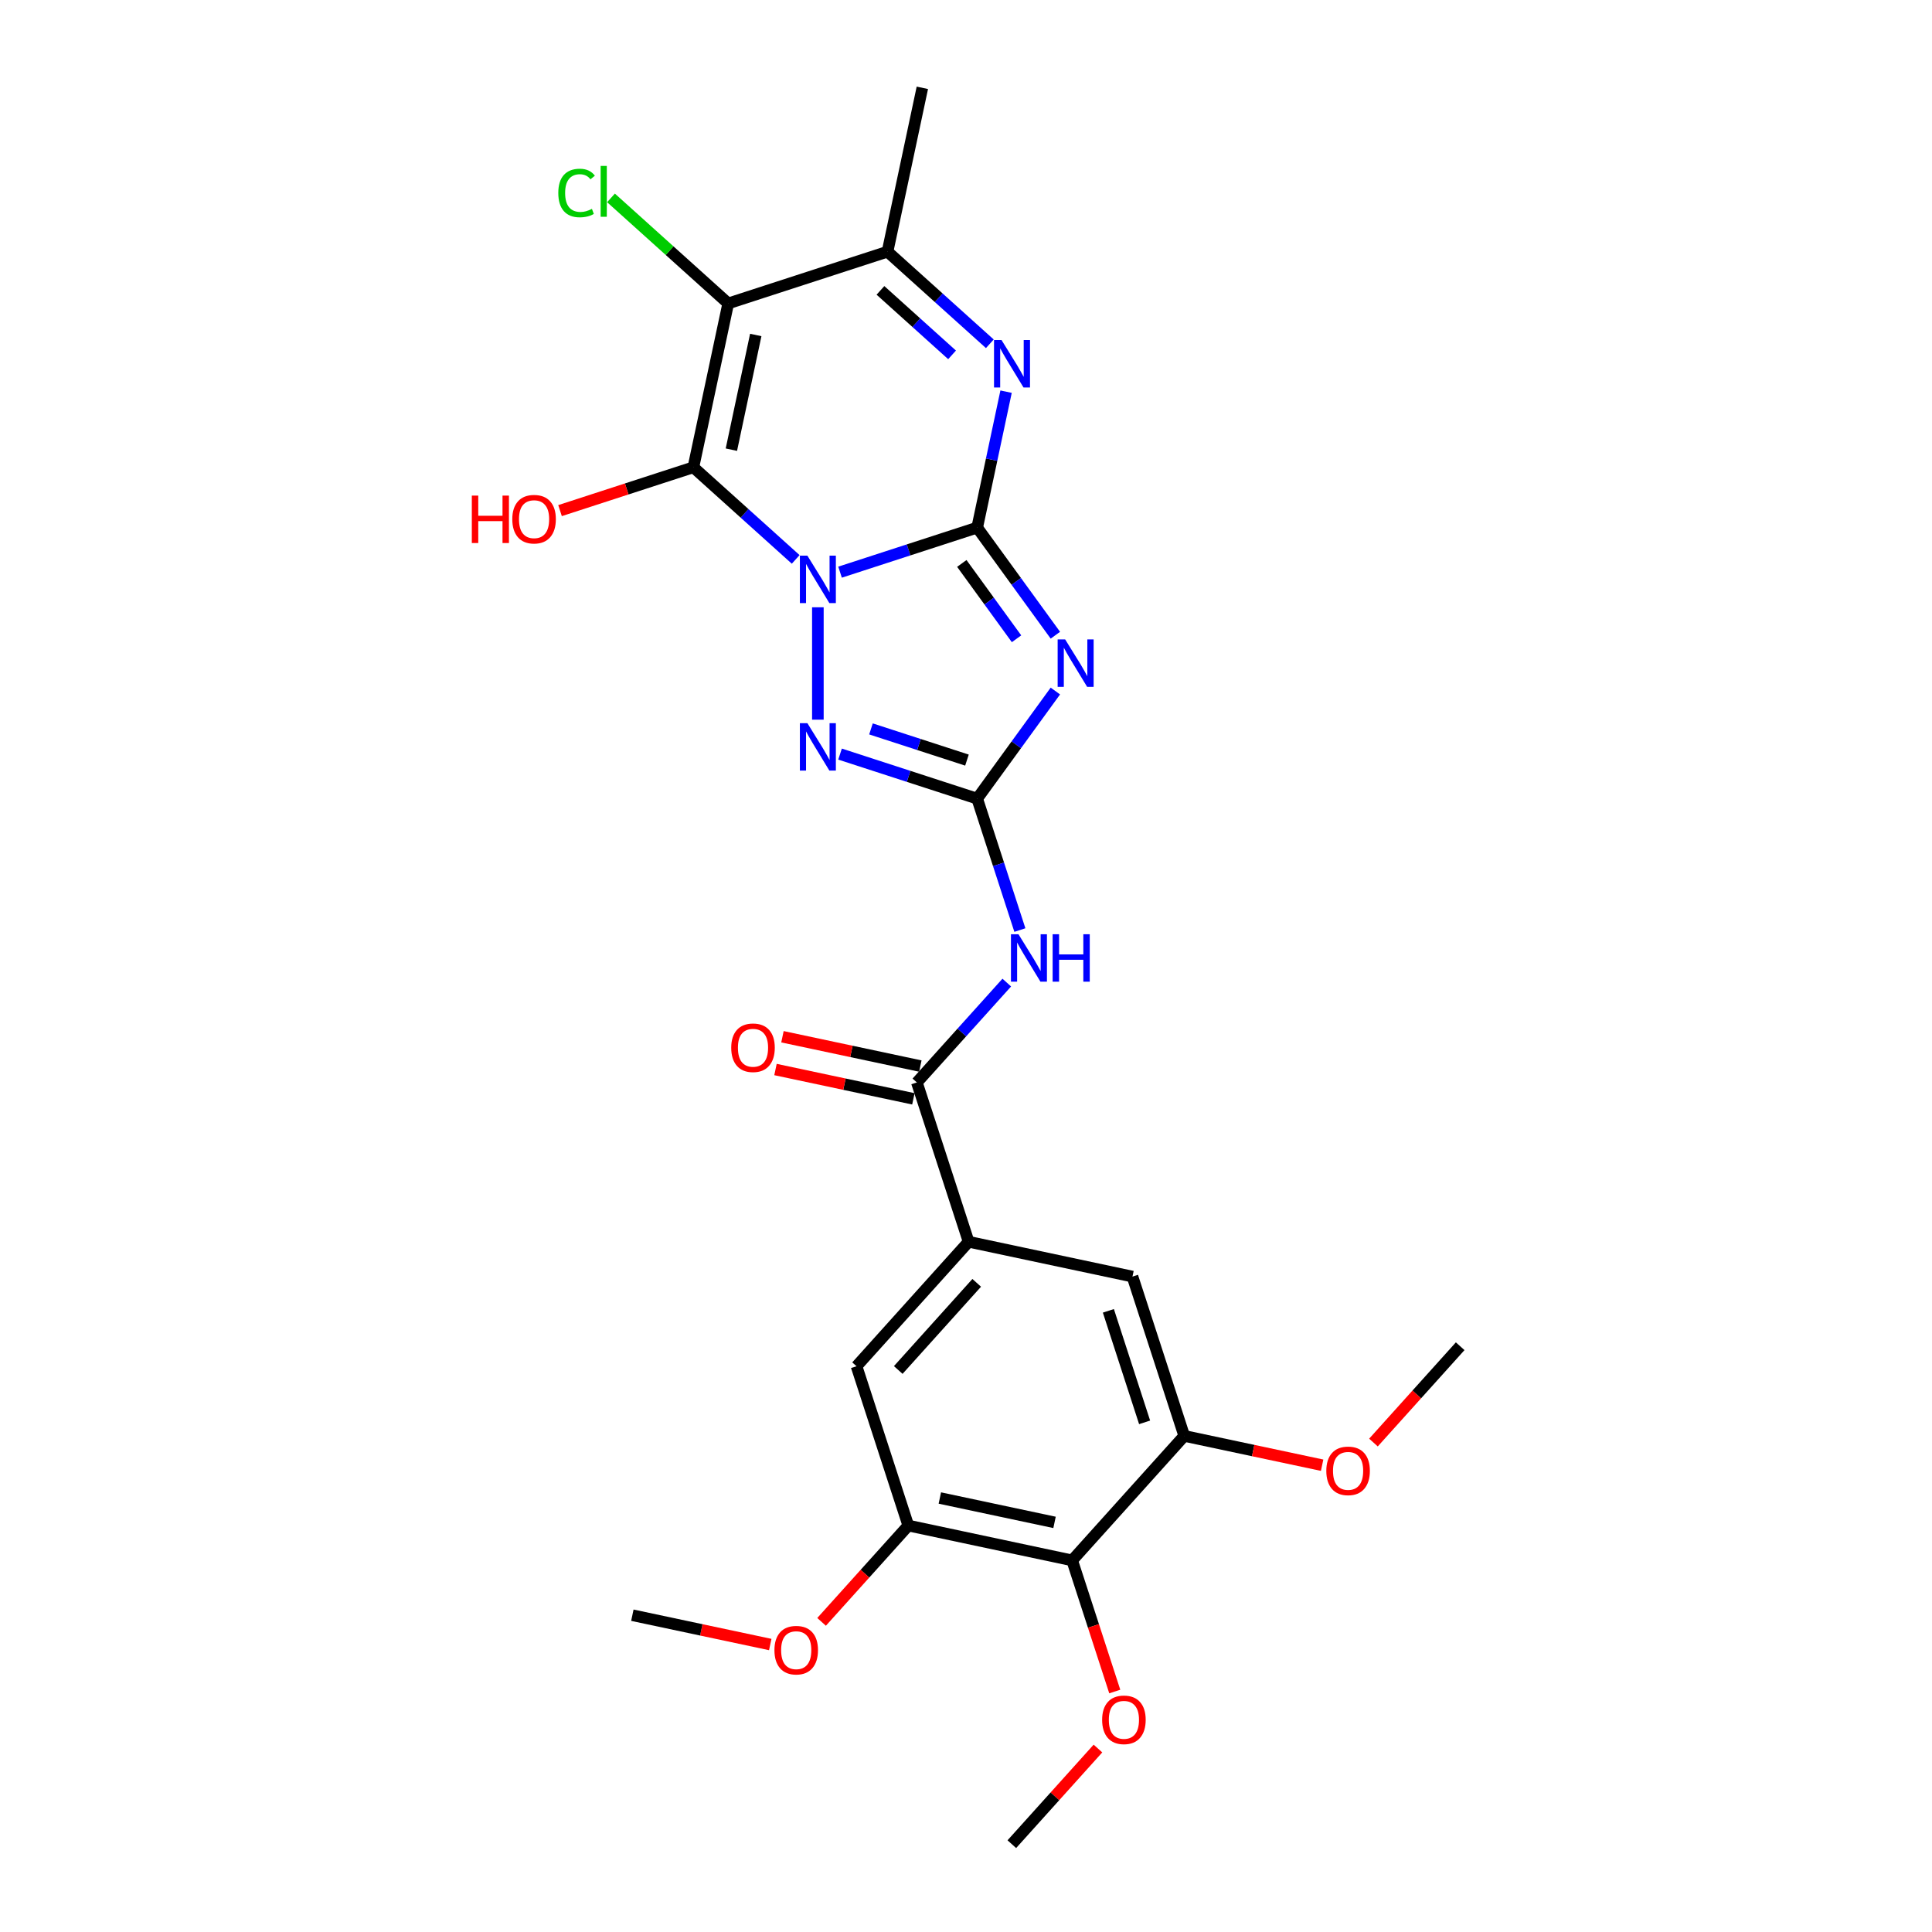 <?xml version='1.0' encoding='iso-8859-1'?>
<svg version='1.1' baseProfile='full'
              xmlns='http://www.w3.org/2000/svg'
                      xmlns:rdkit='http://www.rdkit.org/xml'
                      xmlns:xlink='http://www.w3.org/1999/xlink'
                  xml:space='preserve'
width='1000px' height='1000px' viewBox='0 0 1000 1000'>
<!-- END OF HEADER -->
<rect style='opacity:1.0;fill:#FFFFFF;stroke:none' width='1000' height='1000' x='0' y='0'> </rect>
<path class='bond-0' d='M 434.807,296.152 L 470.298,284.62' style='fill:none;fill-rule:evenodd;stroke:#0000FF;stroke-width:6px;stroke-linecap:butt;stroke-linejoin:miter;stroke-opacity:1' />
<path class='bond-0' d='M 470.298,284.62 L 505.788,273.089' style='fill:none;fill-rule:evenodd;stroke:#000000;stroke-width:6px;stroke-linecap:butt;stroke-linejoin:miter;stroke-opacity:1' />
<path class='bond-1' d='M 411.848,289.545 L 385.371,265.705' style='fill:none;fill-rule:evenodd;stroke:#0000FF;stroke-width:6px;stroke-linecap:butt;stroke-linejoin:miter;stroke-opacity:1' />
<path class='bond-1' d='M 385.371,265.705 L 358.894,241.865' style='fill:none;fill-rule:evenodd;stroke:#000000;stroke-width:6px;stroke-linecap:butt;stroke-linejoin:miter;stroke-opacity:1' />
<path class='bond-5' d='M 423.328,314.326 L 423.328,372.502' style='fill:none;fill-rule:evenodd;stroke:#0000FF;stroke-width:6px;stroke-linecap:butt;stroke-linejoin:miter;stroke-opacity:1' />
<path class='bond-2' d='M 505.788,273.089 L 526.022,300.939' style='fill:none;fill-rule:evenodd;stroke:#000000;stroke-width:6px;stroke-linecap:butt;stroke-linejoin:miter;stroke-opacity:1' />
<path class='bond-2' d='M 526.022,300.939 L 546.256,328.789' style='fill:none;fill-rule:evenodd;stroke:#0000FF;stroke-width:6px;stroke-linecap:butt;stroke-linejoin:miter;stroke-opacity:1' />
<path class='bond-2' d='M 497.829,291.636 L 511.993,311.131' style='fill:none;fill-rule:evenodd;stroke:#000000;stroke-width:6px;stroke-linecap:butt;stroke-linejoin:miter;stroke-opacity:1' />
<path class='bond-2' d='M 511.993,311.131 L 526.157,330.626' style='fill:none;fill-rule:evenodd;stroke:#0000FF;stroke-width:6px;stroke-linecap:butt;stroke-linejoin:miter;stroke-opacity:1' />
<path class='bond-6' d='M 505.788,273.089 L 513.266,237.907' style='fill:none;fill-rule:evenodd;stroke:#000000;stroke-width:6px;stroke-linecap:butt;stroke-linejoin:miter;stroke-opacity:1' />
<path class='bond-6' d='M 513.266,237.907 L 520.744,202.724' style='fill:none;fill-rule:evenodd;stroke:#0000FF;stroke-width:6px;stroke-linecap:butt;stroke-linejoin:miter;stroke-opacity:1' />
<path class='bond-4' d='M 358.894,241.865 L 376.921,157.056' style='fill:none;fill-rule:evenodd;stroke:#000000;stroke-width:6px;stroke-linecap:butt;stroke-linejoin:miter;stroke-opacity:1' />
<path class='bond-4' d='M 378.56,232.749 L 391.179,173.383' style='fill:none;fill-rule:evenodd;stroke:#000000;stroke-width:6px;stroke-linecap:butt;stroke-linejoin:miter;stroke-opacity:1' />
<path class='bond-16' d='M 358.894,241.865 L 324.384,253.079' style='fill:none;fill-rule:evenodd;stroke:#000000;stroke-width:6px;stroke-linecap:butt;stroke-linejoin:miter;stroke-opacity:1' />
<path class='bond-16' d='M 324.384,253.079 L 289.873,264.292' style='fill:none;fill-rule:evenodd;stroke:#FF0000;stroke-width:6px;stroke-linecap:butt;stroke-linejoin:miter;stroke-opacity:1' />
<path class='bond-26' d='M 546.256,357.678 L 526.022,385.528' style='fill:none;fill-rule:evenodd;stroke:#0000FF;stroke-width:6px;stroke-linecap:butt;stroke-linejoin:miter;stroke-opacity:1' />
<path class='bond-26' d='M 526.022,385.528 L 505.788,413.378' style='fill:none;fill-rule:evenodd;stroke:#000000;stroke-width:6px;stroke-linecap:butt;stroke-linejoin:miter;stroke-opacity:1' />
<path class='bond-3' d='M 505.788,413.378 L 470.298,401.847' style='fill:none;fill-rule:evenodd;stroke:#000000;stroke-width:6px;stroke-linecap:butt;stroke-linejoin:miter;stroke-opacity:1' />
<path class='bond-3' d='M 470.298,401.847 L 434.807,390.315' style='fill:none;fill-rule:evenodd;stroke:#0000FF;stroke-width:6px;stroke-linecap:butt;stroke-linejoin:miter;stroke-opacity:1' />
<path class='bond-3' d='M 500.499,393.427 L 475.656,385.355' style='fill:none;fill-rule:evenodd;stroke:#000000;stroke-width:6px;stroke-linecap:butt;stroke-linejoin:miter;stroke-opacity:1' />
<path class='bond-3' d='M 475.656,385.355 L 450.813,377.283' style='fill:none;fill-rule:evenodd;stroke:#0000FF;stroke-width:6px;stroke-linecap:butt;stroke-linejoin:miter;stroke-opacity:1' />
<path class='bond-7' d='M 505.788,413.378 L 516.838,447.386' style='fill:none;fill-rule:evenodd;stroke:#000000;stroke-width:6px;stroke-linecap:butt;stroke-linejoin:miter;stroke-opacity:1' />
<path class='bond-7' d='M 516.838,447.386 L 527.887,481.393' style='fill:none;fill-rule:evenodd;stroke:#0000FF;stroke-width:6px;stroke-linecap:butt;stroke-linejoin:miter;stroke-opacity:1' />
<path class='bond-8' d='M 376.921,157.056 L 459.381,130.264' style='fill:none;fill-rule:evenodd;stroke:#000000;stroke-width:6px;stroke-linecap:butt;stroke-linejoin:miter;stroke-opacity:1' />
<path class='bond-17' d='M 376.921,157.056 L 346.586,129.742' style='fill:none;fill-rule:evenodd;stroke:#000000;stroke-width:6px;stroke-linecap:butt;stroke-linejoin:miter;stroke-opacity:1' />
<path class='bond-17' d='M 346.586,129.742 L 316.251,102.429' style='fill:none;fill-rule:evenodd;stroke:#00CC00;stroke-width:6px;stroke-linecap:butt;stroke-linejoin:miter;stroke-opacity:1' />
<path class='bond-27' d='M 512.335,177.943 L 485.858,154.103' style='fill:none;fill-rule:evenodd;stroke:#0000FF;stroke-width:6px;stroke-linecap:butt;stroke-linejoin:miter;stroke-opacity:1' />
<path class='bond-27' d='M 485.858,154.103 L 459.381,130.264' style='fill:none;fill-rule:evenodd;stroke:#000000;stroke-width:6px;stroke-linecap:butt;stroke-linejoin:miter;stroke-opacity:1' />
<path class='bond-27' d='M 492.789,183.678 L 474.255,166.99' style='fill:none;fill-rule:evenodd;stroke:#0000FF;stroke-width:6px;stroke-linecap:butt;stroke-linejoin:miter;stroke-opacity:1' />
<path class='bond-27' d='M 474.255,166.99 L 455.721,150.302' style='fill:none;fill-rule:evenodd;stroke:#000000;stroke-width:6px;stroke-linecap:butt;stroke-linejoin:miter;stroke-opacity:1' />
<path class='bond-9' d='M 521.101,508.588 L 497.833,534.43' style='fill:none;fill-rule:evenodd;stroke:#0000FF;stroke-width:6px;stroke-linecap:butt;stroke-linejoin:miter;stroke-opacity:1' />
<path class='bond-9' d='M 497.833,534.43 L 474.565,560.272' style='fill:none;fill-rule:evenodd;stroke:#000000;stroke-width:6px;stroke-linecap:butt;stroke-linejoin:miter;stroke-opacity:1' />
<path class='bond-22' d='M 459.381,130.264 L 477.408,45.455' style='fill:none;fill-rule:evenodd;stroke:#000000;stroke-width:6px;stroke-linecap:butt;stroke-linejoin:miter;stroke-opacity:1' />
<path class='bond-10' d='M 474.565,560.272 L 501.358,642.732' style='fill:none;fill-rule:evenodd;stroke:#000000;stroke-width:6px;stroke-linecap:butt;stroke-linejoin:miter;stroke-opacity:1' />
<path class='bond-18' d='M 476.367,551.791 L 440.683,544.206' style='fill:none;fill-rule:evenodd;stroke:#000000;stroke-width:6px;stroke-linecap:butt;stroke-linejoin:miter;stroke-opacity:1' />
<path class='bond-18' d='M 440.683,544.206 L 404.998,536.621' style='fill:none;fill-rule:evenodd;stroke:#FF0000;stroke-width:6px;stroke-linecap:butt;stroke-linejoin:miter;stroke-opacity:1' />
<path class='bond-18' d='M 472.762,568.753 L 437.077,561.167' style='fill:none;fill-rule:evenodd;stroke:#000000;stroke-width:6px;stroke-linecap:butt;stroke-linejoin:miter;stroke-opacity:1' />
<path class='bond-18' d='M 437.077,561.167 L 401.392,553.582' style='fill:none;fill-rule:evenodd;stroke:#FF0000;stroke-width:6px;stroke-linecap:butt;stroke-linejoin:miter;stroke-opacity:1' />
<path class='bond-14' d='M 501.358,642.732 L 586.167,660.758' style='fill:none;fill-rule:evenodd;stroke:#000000;stroke-width:6px;stroke-linecap:butt;stroke-linejoin:miter;stroke-opacity:1' />
<path class='bond-15' d='M 501.358,642.732 L 443.342,707.165' style='fill:none;fill-rule:evenodd;stroke:#000000;stroke-width:6px;stroke-linecap:butt;stroke-linejoin:miter;stroke-opacity:1' />
<path class='bond-15' d='M 505.542,664 L 464.931,709.103' style='fill:none;fill-rule:evenodd;stroke:#000000;stroke-width:6px;stroke-linecap:butt;stroke-linejoin:miter;stroke-opacity:1' />
<path class='bond-11' d='M 554.944,807.652 L 470.135,789.625' style='fill:none;fill-rule:evenodd;stroke:#000000;stroke-width:6px;stroke-linecap:butt;stroke-linejoin:miter;stroke-opacity:1' />
<path class='bond-11' d='M 545.828,787.986 L 486.461,775.367' style='fill:none;fill-rule:evenodd;stroke:#000000;stroke-width:6px;stroke-linecap:butt;stroke-linejoin:miter;stroke-opacity:1' />
<path class='bond-19' d='M 554.944,807.652 L 565.971,841.59' style='fill:none;fill-rule:evenodd;stroke:#000000;stroke-width:6px;stroke-linecap:butt;stroke-linejoin:miter;stroke-opacity:1' />
<path class='bond-19' d='M 565.971,841.59 L 576.998,875.529' style='fill:none;fill-rule:evenodd;stroke:#FF0000;stroke-width:6px;stroke-linecap:butt;stroke-linejoin:miter;stroke-opacity:1' />
<path class='bond-28' d='M 554.944,807.652 L 612.96,743.219' style='fill:none;fill-rule:evenodd;stroke:#000000;stroke-width:6px;stroke-linecap:butt;stroke-linejoin:miter;stroke-opacity:1' />
<path class='bond-12' d='M 612.96,743.219 L 586.167,660.758' style='fill:none;fill-rule:evenodd;stroke:#000000;stroke-width:6px;stroke-linecap:butt;stroke-linejoin:miter;stroke-opacity:1' />
<path class='bond-12' d='M 592.449,736.208 L 573.694,678.486' style='fill:none;fill-rule:evenodd;stroke:#000000;stroke-width:6px;stroke-linecap:butt;stroke-linejoin:miter;stroke-opacity:1' />
<path class='bond-21' d='M 612.96,743.219 L 648.645,750.804' style='fill:none;fill-rule:evenodd;stroke:#000000;stroke-width:6px;stroke-linecap:butt;stroke-linejoin:miter;stroke-opacity:1' />
<path class='bond-21' d='M 648.645,750.804 L 684.33,758.389' style='fill:none;fill-rule:evenodd;stroke:#FF0000;stroke-width:6px;stroke-linecap:butt;stroke-linejoin:miter;stroke-opacity:1' />
<path class='bond-13' d='M 470.135,789.625 L 443.342,707.165' style='fill:none;fill-rule:evenodd;stroke:#000000;stroke-width:6px;stroke-linecap:butt;stroke-linejoin:miter;stroke-opacity:1' />
<path class='bond-20' d='M 470.135,789.625 L 447.692,814.55' style='fill:none;fill-rule:evenodd;stroke:#000000;stroke-width:6px;stroke-linecap:butt;stroke-linejoin:miter;stroke-opacity:1' />
<path class='bond-20' d='M 447.692,814.55 L 425.25,839.475' style='fill:none;fill-rule:evenodd;stroke:#FF0000;stroke-width:6px;stroke-linecap:butt;stroke-linejoin:miter;stroke-opacity:1' />
<path class='bond-23' d='M 568.297,905.038 L 546.009,929.792' style='fill:none;fill-rule:evenodd;stroke:#FF0000;stroke-width:6px;stroke-linecap:butt;stroke-linejoin:miter;stroke-opacity:1' />
<path class='bond-23' d='M 546.009,929.792 L 523.72,954.545' style='fill:none;fill-rule:evenodd;stroke:#000000;stroke-width:6px;stroke-linecap:butt;stroke-linejoin:miter;stroke-opacity:1' />
<path class='bond-25' d='M 398.679,851.202 L 362.994,843.617' style='fill:none;fill-rule:evenodd;stroke:#FF0000;stroke-width:6px;stroke-linecap:butt;stroke-linejoin:miter;stroke-opacity:1' />
<path class='bond-25' d='M 362.994,843.617 L 327.309,836.032' style='fill:none;fill-rule:evenodd;stroke:#000000;stroke-width:6px;stroke-linecap:butt;stroke-linejoin:miter;stroke-opacity:1' />
<path class='bond-24' d='M 710.9,746.662 L 733.342,721.737' style='fill:none;fill-rule:evenodd;stroke:#FF0000;stroke-width:6px;stroke-linecap:butt;stroke-linejoin:miter;stroke-opacity:1' />
<path class='bond-24' d='M 733.342,721.737 L 755.785,696.812' style='fill:none;fill-rule:evenodd;stroke:#000000;stroke-width:6px;stroke-linecap:butt;stroke-linejoin:miter;stroke-opacity:1' />
<path  class='atom-0' d='M 417.9 287.604
L 425.946 300.61
Q 426.744 301.893, 428.027 304.217
Q 429.31 306.54, 429.38 306.679
L 429.38 287.604
L 432.64 287.604
L 432.64 312.159
L 429.276 312.159
L 420.64 297.939
Q 419.634 296.275, 418.559 294.367
Q 417.519 292.46, 417.207 291.87
L 417.207 312.159
L 414.016 312.159
L 414.016 287.604
L 417.9 287.604
' fill='#0000FF'/>
<path  class='atom-3' d='M 551.323 330.956
L 559.37 343.962
Q 560.167 345.245, 561.45 347.569
Q 562.734 349.892, 562.803 350.031
L 562.803 330.956
L 566.063 330.956
L 566.063 355.511
L 562.699 355.511
L 554.063 341.291
Q 553.058 339.627, 551.982 337.719
Q 550.942 335.812, 550.63 335.222
L 550.63 355.511
L 547.439 355.511
L 547.439 330.956
L 551.323 330.956
' fill='#0000FF'/>
<path  class='atom-6' d='M 417.9 374.308
L 425.946 387.314
Q 426.744 388.597, 428.027 390.92
Q 429.31 393.244, 429.38 393.383
L 429.38 374.308
L 432.64 374.308
L 432.64 398.862
L 429.276 398.862
L 420.64 384.643
Q 419.634 382.978, 418.559 381.071
Q 417.519 379.163, 417.207 378.574
L 417.207 398.862
L 414.016 398.862
L 414.016 374.308
L 417.9 374.308
' fill='#0000FF'/>
<path  class='atom-7' d='M 518.387 176.002
L 526.433 189.008
Q 527.231 190.291, 528.514 192.615
Q 529.797 194.938, 529.867 195.077
L 529.867 176.002
L 533.127 176.002
L 533.127 200.557
L 529.763 200.557
L 521.127 186.337
Q 520.121 184.673, 519.046 182.765
Q 518.006 180.858, 517.693 180.268
L 517.693 200.557
L 514.503 200.557
L 514.503 176.002
L 518.387 176.002
' fill='#0000FF'/>
<path  class='atom-8' d='M 527.153 483.561
L 535.199 496.567
Q 535.997 497.85, 537.28 500.173
Q 538.563 502.497, 538.633 502.636
L 538.633 483.561
L 541.893 483.561
L 541.893 508.115
L 538.529 508.115
L 529.893 493.896
Q 528.887 492.231, 527.812 490.324
Q 526.772 488.416, 526.46 487.827
L 526.46 508.115
L 523.269 508.115
L 523.269 483.561
L 527.153 483.561
' fill='#0000FF'/>
<path  class='atom-8' d='M 544.841 483.561
L 548.17 483.561
L 548.17 494
L 560.725 494
L 560.725 483.561
L 564.054 483.561
L 564.054 508.115
L 560.725 508.115
L 560.725 496.775
L 548.17 496.775
L 548.17 508.115
L 544.841 508.115
L 544.841 483.561
' fill='#0000FF'/>
<path  class='atom-17' d='M 244.215 256.52
L 247.545 256.52
L 247.545 266.959
L 260.099 266.959
L 260.099 256.52
L 263.429 256.52
L 263.429 281.074
L 260.099 281.074
L 260.099 269.733
L 247.545 269.733
L 247.545 281.074
L 244.215 281.074
L 244.215 256.52
' fill='#FF0000'/>
<path  class='atom-17' d='M 265.163 268.728
Q 265.163 262.832, 268.076 259.537
Q 270.989 256.242, 276.434 256.242
Q 281.879 256.242, 284.793 259.537
Q 287.706 262.832, 287.706 268.728
Q 287.706 274.693, 284.758 278.092
Q 281.81 281.456, 276.434 281.456
Q 271.024 281.456, 268.076 278.092
Q 265.163 274.728, 265.163 268.728
M 276.434 278.681
Q 280.18 278.681, 282.191 276.184
Q 284.238 273.653, 284.238 268.728
Q 284.238 263.907, 282.191 261.479
Q 280.18 259.017, 276.434 259.017
Q 272.689 259.017, 270.643 261.445
Q 268.631 263.872, 268.631 268.728
Q 268.631 273.687, 270.643 276.184
Q 272.689 278.681, 276.434 278.681
' fill='#FF0000'/>
<path  class='atom-18' d='M 288.974 99.89
Q 288.974 93.786, 291.818 90.595
Q 294.696 87.37, 300.141 87.37
Q 305.205 87.37, 307.91 90.942
L 305.621 92.815
Q 303.644 90.214, 300.141 90.214
Q 296.43 90.214, 294.453 92.711
Q 292.511 95.173, 292.511 99.89
Q 292.511 104.745, 294.523 107.243
Q 296.569 109.74, 300.523 109.74
Q 303.228 109.74, 306.384 108.11
L 307.355 110.711
Q 306.072 111.543, 304.13 112.029
Q 302.187 112.514, 300.037 112.514
Q 294.696 112.514, 291.818 109.254
Q 288.974 105.994, 288.974 99.89
' fill='#00CC00'/>
<path  class='atom-18' d='M 310.892 85.879
L 314.083 85.879
L 314.083 112.202
L 310.892 112.202
L 310.892 85.879
' fill='#00CC00'/>
<path  class='atom-19' d='M 378.484 542.314
Q 378.484 536.418, 381.398 533.124
Q 384.311 529.829, 389.756 529.829
Q 395.201 529.829, 398.114 533.124
Q 401.027 536.418, 401.027 542.314
Q 401.027 548.28, 398.079 551.678
Q 395.131 555.042, 389.756 555.042
Q 384.345 555.042, 381.398 551.678
Q 378.484 548.314, 378.484 542.314
M 389.756 552.268
Q 393.501 552.268, 395.513 549.771
Q 397.559 547.239, 397.559 542.314
Q 397.559 537.494, 395.513 535.066
Q 393.501 532.603, 389.756 532.603
Q 386.01 532.603, 383.964 535.031
Q 381.952 537.459, 381.952 542.314
Q 381.952 547.274, 383.964 549.771
Q 386.01 552.268, 389.756 552.268
' fill='#FF0000'/>
<path  class='atom-20' d='M 570.465 890.181
Q 570.465 884.286, 573.378 880.991
Q 576.291 877.696, 581.736 877.696
Q 587.181 877.696, 590.095 880.991
Q 593.008 884.286, 593.008 890.181
Q 593.008 896.147, 590.06 899.545
Q 587.112 902.91, 581.736 902.91
Q 576.326 902.91, 573.378 899.545
Q 570.465 896.181, 570.465 890.181
M 581.736 900.135
Q 585.482 900.135, 587.494 897.638
Q 589.54 895.106, 589.54 890.181
Q 589.54 885.361, 587.494 882.933
Q 585.482 880.471, 581.736 880.471
Q 577.991 880.471, 575.945 882.898
Q 573.933 885.326, 573.933 890.181
Q 573.933 895.141, 575.945 897.638
Q 577.991 900.135, 581.736 900.135
' fill='#FF0000'/>
<path  class='atom-21' d='M 400.847 854.128
Q 400.847 848.232, 403.76 844.937
Q 406.673 841.643, 412.118 841.643
Q 417.563 841.643, 420.477 844.937
Q 423.39 848.232, 423.39 854.128
Q 423.39 860.093, 420.442 863.492
Q 417.494 866.856, 412.118 866.856
Q 406.708 866.856, 403.76 863.492
Q 400.847 860.128, 400.847 854.128
M 412.118 864.082
Q 415.864 864.082, 417.876 861.585
Q 419.922 859.053, 419.922 854.128
Q 419.922 849.307, 417.876 846.88
Q 415.864 844.417, 412.118 844.417
Q 408.373 844.417, 406.327 846.845
Q 404.315 849.273, 404.315 854.128
Q 404.315 859.087, 406.327 861.585
Q 408.373 864.082, 412.118 864.082
' fill='#FF0000'/>
<path  class='atom-22' d='M 686.497 761.315
Q 686.497 755.419, 689.41 752.124
Q 692.324 748.829, 697.769 748.829
Q 703.214 748.829, 706.127 752.124
Q 709.04 755.419, 709.04 761.315
Q 709.04 767.28, 706.092 770.679
Q 703.144 774.043, 697.769 774.043
Q 692.358 774.043, 689.41 770.679
Q 686.497 767.315, 686.497 761.315
M 697.769 771.268
Q 701.514 771.268, 703.526 768.771
Q 705.572 766.239, 705.572 761.315
Q 705.572 756.494, 703.526 754.066
Q 701.514 751.604, 697.769 751.604
Q 694.023 751.604, 691.977 754.032
Q 689.965 756.459, 689.965 761.315
Q 689.965 766.274, 691.977 768.771
Q 694.023 771.268, 697.769 771.268
' fill='#FF0000'/>
</svg>
